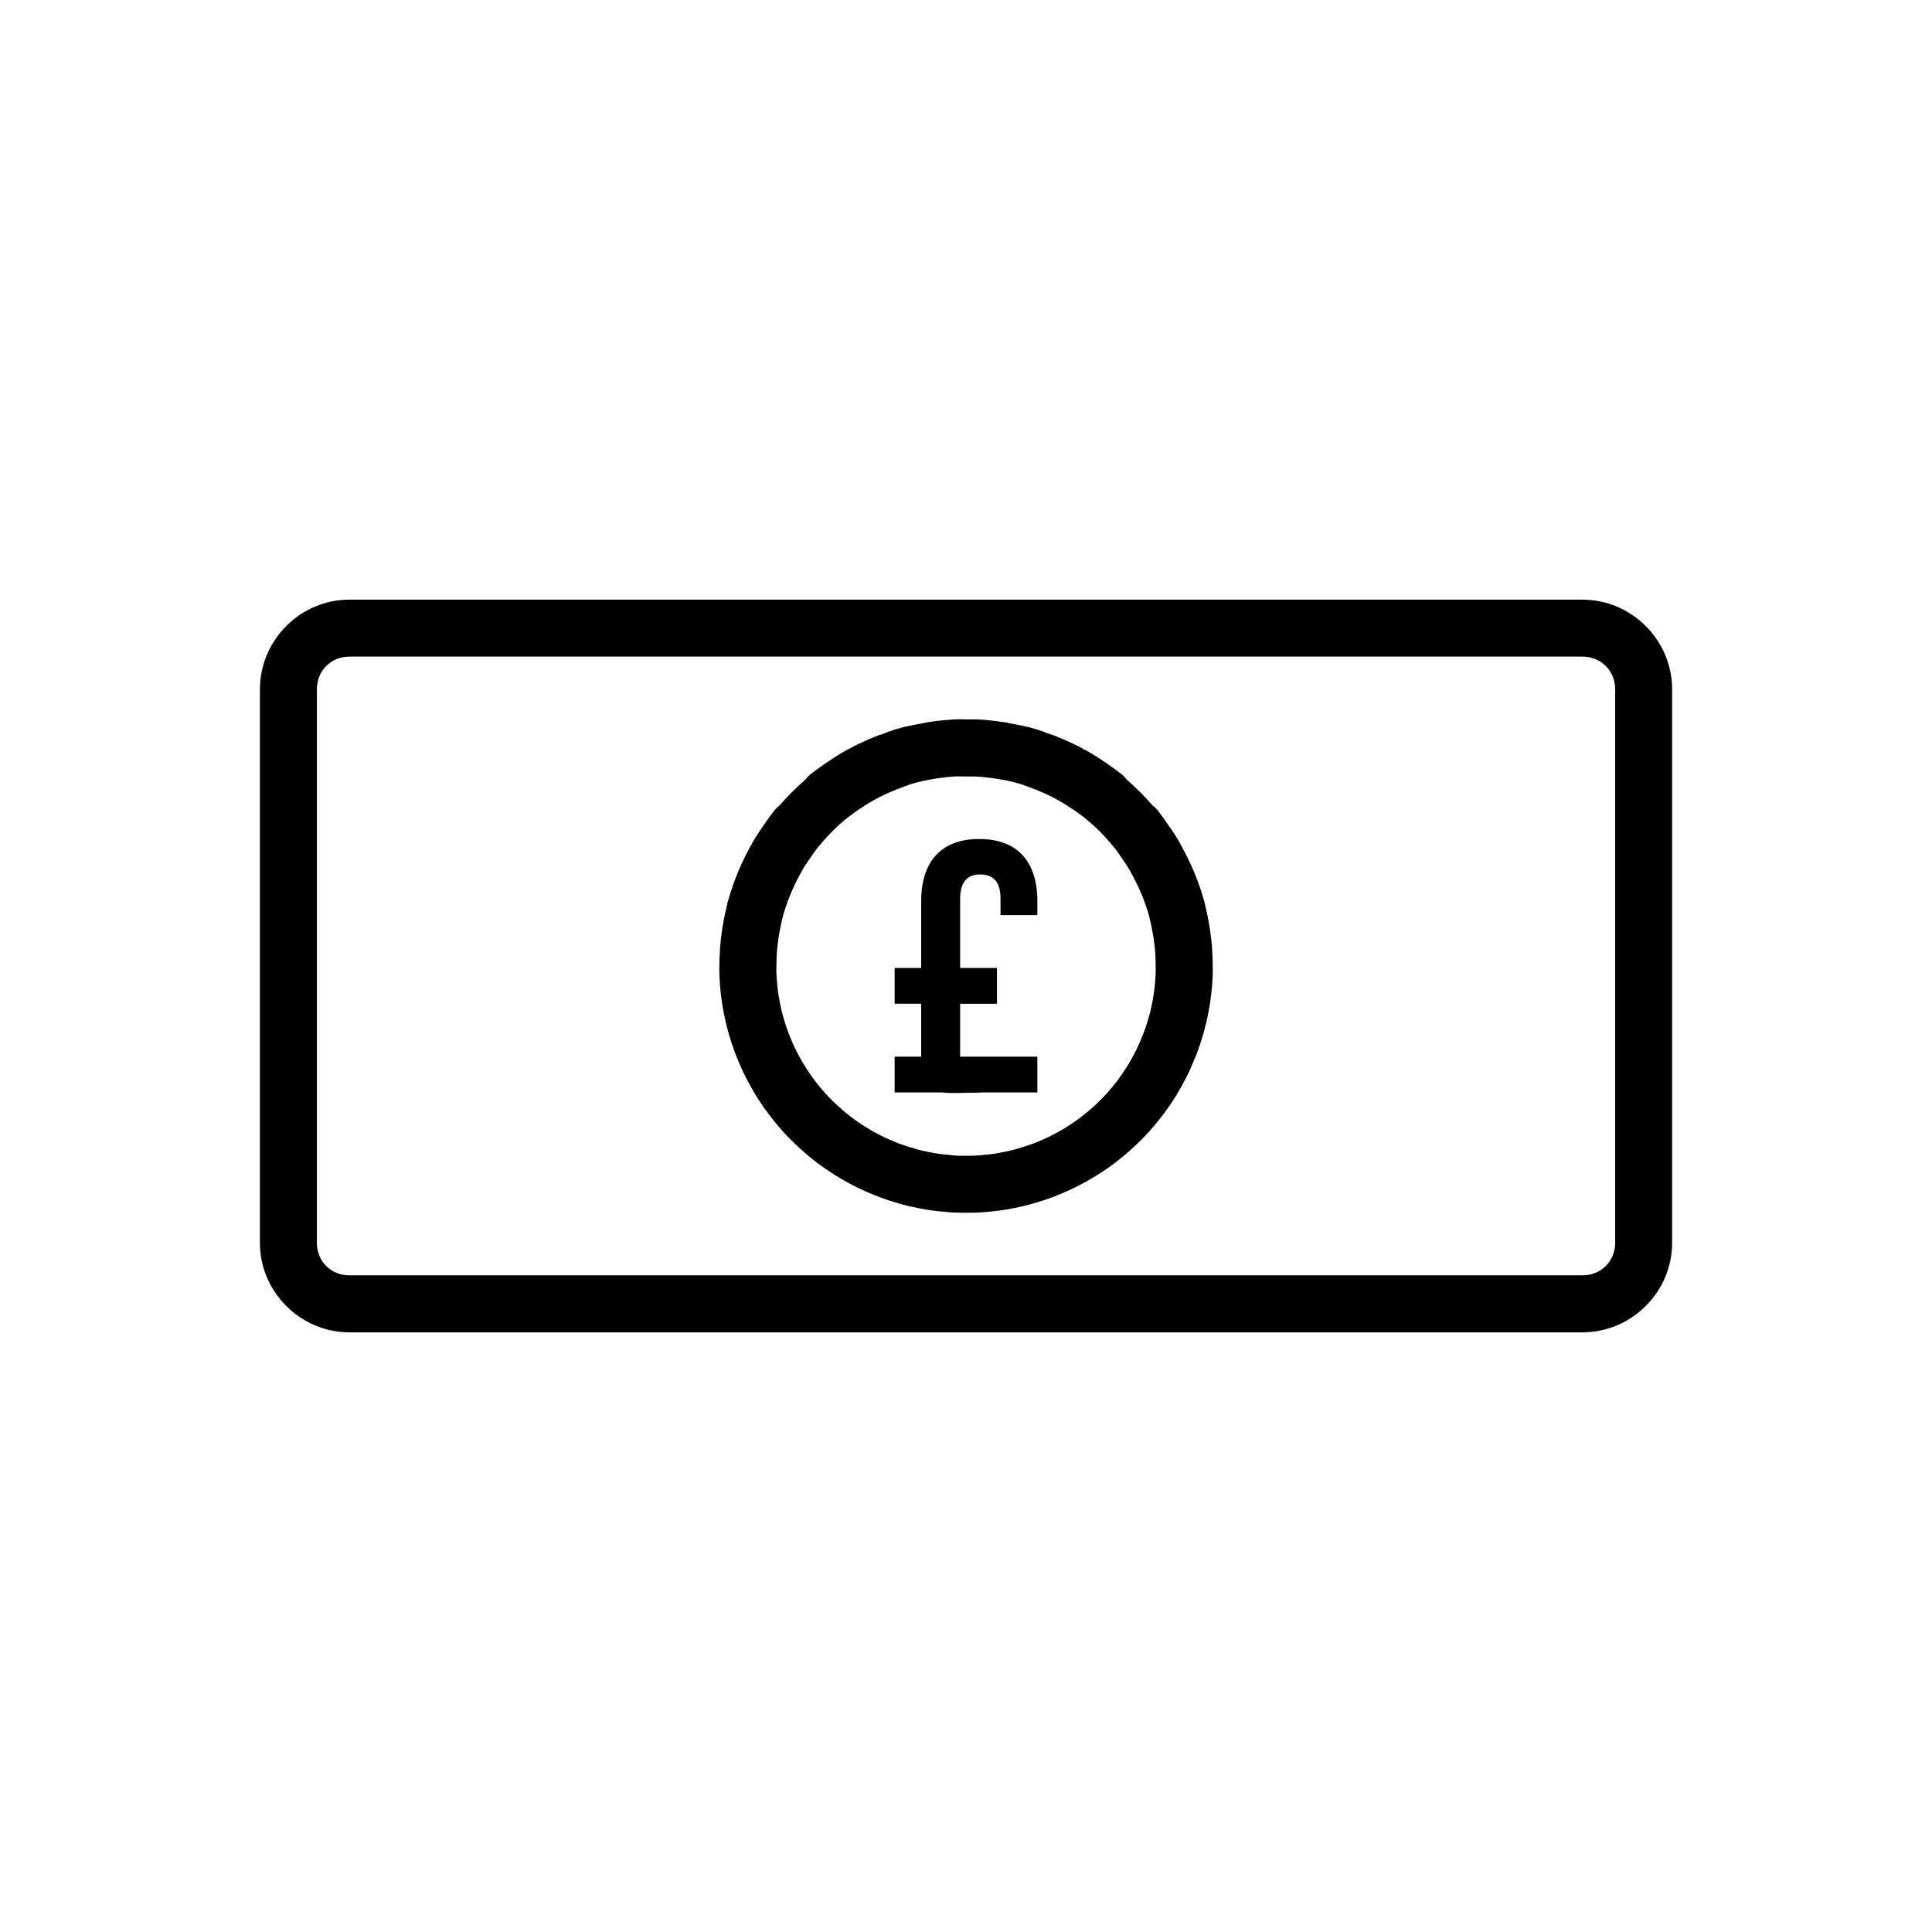 <?xml version="1.0" encoding="UTF-8"?>
<!-- The Best Svg Icon site in the world: iconSvg.co, Visit us! https://iconsvg.co -->
<svg fill="#000000" width="800px" height="800px" version="1.1" viewBox="144 144 512 512" xmlns="http://www.w3.org/2000/svg">
 <path d="m236.61 302.91c-13.027 0-23.727 10.738-23.727 23.766v146.68c0 13.027 10.699 23.727 23.727 23.727h326.76c13.027 0 23.762-10.699 23.762-23.727v-146.68c0-13.027-10.734-23.766-23.762-23.766zm0 15.094h326.76c4.914 0 8.668 3.754 8.668 8.672v146.68c0 4.914-3.754 8.621-8.668 8.621h-326.76c-4.918 0-8.629-3.707-8.629-8.621v-146.68c0-4.918 3.711-8.672 8.629-8.672zm160.4 16.633v0.008c-0.816 0.039-0.965 0.078-0.465 0.039-2.219 0.113-4.375 0.363-6.453 0.68h-0.02c0.559-0.094 0.422-0.074-0.402 0.059-0.312 0.055-0.617 0.125-0.918 0.219-2.32 0.391-4.668 0.84-7.055 1.531h-0.008c-1.617 0.473-2.867 0.984-4.106 1.469-0.305 0.07-0.602 0.156-0.895 0.266-0.789 0.301-1.102 0.469-0.984 0.422h-0.02c-0.965 0.387-1.996 0.812-3.09 1.32-1.602 0.734-3.16 1.523-4.684 2.379l-0.012 0.012c-1.086 0.613-2.055 1.227-2.93 1.781-1.281 0.812-2.562 1.672-3.828 2.606h-0.012c-0.465 0.348-1.125 0.812-1.945 1.469v-0.012c0.16-0.133 0.012-0.016-0.426 0.324-0.477 0.398-0.902 0.848-1.27 1.348-2.469 2.137-4.781 4.43-6.898 6.898-0.504 0.371-0.957 0.805-1.355 1.289-0.617 0.762-0.73 0.965-0.414 0.562-0.004 0.004-0.008 0.008-0.008 0.008-0.953 1.203-1.656 2.266-2.234 3.09-0.754 1.066-1.586 2.258-2.422 3.633l-0.008 0.008c-0.637 1.047-1.141 2-1.586 2.824-0.828 1.523-1.621 3.106-2.352 4.766v0.02c-0.449 1.02-0.945 2.148-1.418 3.414-0.359 0.961-0.695 1.938-1.012 2.922v0.008c-0.277 0.863-0.625 1.883-0.945 3.082-0.23 0.859-0.273 1.172-0.207 0.914-0.352 1.398-0.629 2.758-0.875 4.086-0.215 1.148-0.379 2.246-0.523 3.293v0.02c-0.133 1.027-0.277 2.152-0.371 3.367-0.141 1.703-0.199 3.34-0.207 4.91v0.039c-0.004 0.277-0.047 0.898-0.02 1.879 0.168 7.516 1.652 14.82 4.238 21.641 0.168 0.434 0.234 0.582 0.129 0.305v0.008c0.691 1.797 1.469 3.57 2.324 5.305 0.242 0.5 0.469 0.926 0.656 1.289v0.02c0.723 1.387 1.5 2.777 2.352 4.164 0.359 0.582 0.703 1.105 1.016 1.582 0.004 0.008 0.008 0.012 0.008 0.02 0.77 1.172 1.582 2.324 2.453 3.473 0.5 0.668 1 1.297 1.492 1.902 0.004 0 0.008 0.004 0.012 0.008 0.773 0.949 1.574 1.887 2.422 2.816 0.676 0.738 1.32 1.402 1.926 2.016h0.012c0.75 0.75 1.535 1.512 2.363 2.262 0.824 0.754 1.664 1.473 2.496 2.156h0.012c0.695 0.57 1.43 1.172 2.242 1.781 1.055 0.789 2.121 1.523 3.18 2.223 0.004 0.004 0.008 0.008 0.008 0.012 0.551 0.359 1.141 0.742 1.793 1.141 1.34 0.824 2.676 1.566 3.996 2.254 0 0.004 0.004 0.004 0.008 0.008 0.359 0.191 0.848 0.441 1.477 0.75h-0.02c1.625 0.797 3.273 1.512 4.938 2.164 0.008 0.004 0.016 0.008 0.023 0.008 0.035 0.016 0.289 0.117 0.777 0.309 1.965 0.738 3.938 1.363 5.91 1.898-0.77-0.211-0.711-0.168 0.199 0.078 0.262 0.074 0.293 0.078 0.09 0.02 2.012 0.535 4.059 0.977 6.117 1.316-0.051-0.008 0.074 0.02 0.465 0.082 0.004 0 0.012 0.004 0.02 0.008 1.738 0.273 3.402 0.438 4.977 0.562l-0.027-0.012c0.359 0.039 1 0.109 1.918 0.168h0.031c1.273 0.059 2.398 0.059 3.363 0.059 0.961 0.004 2.074 0.012 3.336-0.059h0.031c0.848-0.039 1.469-0.129 1.867-0.148l-0.027 0.012c1.613-0.133 3.297-0.305 5.039-0.582 0.004-0.004 0.012-0.008 0.02-0.008 0.496-0.078 0.637-0.109 0.41-0.07 2.102-0.348 4.156-0.793 6.16-1.328 0.141-0.039 0.223-0.059 0.246-0.078 2.012-0.547 3.996-1.18 5.953-1.918 0.309-0.117 0.566-0.215 0.777-0.297 0.008-0.004 0.016-0.008 0.02-0.012 1.668-0.652 3.316-1.367 4.941-2.164h-0.02c0.629-0.305 1.117-0.559 1.477-0.746 0.004-0.004 0.004-0.008 0.008-0.012 1.324-0.688 2.664-1.438 4.004-2.262 0.695-0.426 1.273-0.805 1.754-1.121 0.004-0.004 0.008-0.008 0.008-0.012 1.055-0.695 2.16-1.441 3.277-2.281l0.012-0.012c0.773-0.578 1.453-1.141 2.066-1.641h0.008c0.875-0.715 1.746-1.473 2.617-2.266 0.816-0.738 1.594-1.484 2.344-2.234h0.008c0.609-0.609 1.254-1.277 1.93-2.016 0.848-0.926 1.648-1.867 2.422-2.812 0.004-0.004 0.004-0.008 0.008-0.012 0.492-0.605 0.996-1.234 1.496-1.898l0.012-0.012c0.863-1.145 1.672-2.305 2.438-3.473 0.004-0.008 0.008-0.012 0.012-0.02 0.312-0.477 0.656-1 1.012-1.582l0.012-0.023c0.848-1.375 1.625-2.762 2.34-4.141v-0.02c0.188-0.359 0.41-0.777 0.652-1.27 0.836-1.703 1.582-3.418 2.254-5.137v-0.02c-0.047 0.113 0.047-0.094 0.234-0.59 0.766-2.023 1.434-4.086 1.996-6.191 1.324-4.938 2.098-10.074 2.215-15.34v-0.039c0.023-0.953-0.02-1.578-0.02-1.848v-0.031c-0.012-1.57-0.066-3.207-0.207-4.91l0.012 0.031c-0.098-1.199-0.238-2.312-0.375-3.348v-0.008c-0.156-1.16-0.34-2.328-0.562-3.504v-0.02c-0.227-1.215-0.488-2.469-0.816-3.769 0.055 0.203 0.008-0.152-0.234-1.062-0.355-1.324-0.75-2.523-1.113-3.621v-0.02c-0.242-0.73-0.488-1.426-0.738-2.098l-0.008-0.02c-0.523-1.414-1.07-2.672-1.566-3.797-0.004-0.008-0.004-0.016-0.008-0.02-0.727-1.633-1.508-3.18-2.312-4.664-0.418-0.777-0.898-1.695-1.516-2.715-0.004-0.004-0.008-0.008-0.012-0.012-0.852-1.406-1.719-2.648-2.519-3.777l-0.008-0.012c-0.566-0.805-1.242-1.836-2.176-3.012-0.004 0-0.004-0.004-0.008-0.008 0.316 0.398 0.203 0.195-0.414-0.562-0.398-0.488-0.859-0.922-1.367-1.297-2.102-2.449-4.398-4.731-6.848-6.852-0.379-0.516-0.816-0.98-1.309-1.387-0.438-0.352-0.586-0.453-0.426-0.324v0.012c-0.82-0.656-1.48-1.121-1.949-1.469h-0.008c-1.266-0.934-2.547-1.793-3.828-2.606l-0.012-0.012c-0.871-0.555-1.836-1.16-2.922-1.77-0.004-0.004-0.004-0.008-0.008-0.012-1.523-0.855-3.082-1.645-4.684-2.379l-0.012-0.012c-1.09-0.5-2.117-0.922-3.078-1.309h-0.02c0.117 0.039-0.195-0.113-0.984-0.422-0.312-0.117-0.633-0.211-0.957-0.285-1.223-0.48-2.449-0.984-4.043-1.449h-0.008c-2.375-0.688-4.707-1.141-7.016-1.531-0.016-0.004-0.027-0.008-0.043-0.012-0.297-0.086-0.605-0.156-0.914-0.207-1.07-0.172-1.234-0.172-0.473-0.059h-0.02c-2.039-0.309-4.172-0.562-6.394-0.68-1.488-0.074-2.629-0.02-3.445-0.039h-0.039c-0.504 0-1.496-0.074-2.981-0.008zm0.727 15.074v0.027c0.281-0.012 1.035 0.039 2.254 0.039 1.223 0.004 2.098-0.016 2.656 0.012h0.031c1.59 0.074 3.227 0.266 4.93 0.52 0.414 0.059 0.102 0.008 0.156 0.012 0.027 0 0.145 0.02 0.078 0.008 0.035 0.004 0.066 0.008 0.098 0.012 0.012 0.004 0.023 0.008 0.031 0.012 2.172 0.344 4.242 0.77 6.148 1.328 1.113 0.32 2.445 0.859 4.066 1.484 0.125 0.047 0.254 0.09 0.383 0.129 0.109 0.035 0.012 0.008 0.168 0.078h-0.02c0.879 0.352 1.672 0.676 2.379 1.004 0.004 0.004 0.008 0.004 0.012 0.008 1.238 0.57 2.441 1.184 3.609 1.84 0.672 0.379 1.406 0.832 2.234 1.359 0.004 0.004 0.008 0.008 0.012 0.012 1.039 0.656 2.023 1.32 2.953 2.004 0.656 0.488 1.125 0.82 1.434 1.062 0.023 0.023 0.047 0.043 0.07 0.062 0.059 0.047 0.117 0.098 0.176 0.145 2.652 2.141 5.094 4.59 7.32 7.324 0.141 0.172 0.289 0.34 0.445 0.5l0.008 0.012 0.012 0.008c0.426 0.539 0.965 1.328 1.664 2.324l0.008 0.008c0.75 1.062 1.402 2.019 1.938 2.902 0.328 0.543 0.699 1.238 1.152 2.078 0.004 0.004 0.008 0.012 0.012 0.02 0.66 1.219 1.262 2.414 1.789 3.602 0.477 1.082 0.891 2.035 1.211 2.91 0.004 0.008 0.008 0.016 0.008 0.02 0.211 0.566 0.398 1.102 0.574 1.625 0.332 1.012 0.625 1.945 0.855 2.793-0.074-0.273-0.035-0.004 0.176 0.828 0.227 0.906 0.426 1.875 0.621 2.902v0.012c0.168 0.895 0.32 1.793 0.441 2.703 0.121 0.922 0.215 1.758 0.277 2.539 0 0.016 0.004 0.027 0.008 0.039 0.098 1.207 0.137 2.457 0.148 3.769 0.004 0.805 0.023 1.285 0.02 1.418v0.039c-0.086 4.016-0.676 7.969-1.703 11.809-0.43 1.613-0.934 3.191-1.523 4.754-0.004 0-0.008 0.004-0.012 0.008 0.062-0.172-0.004-0.012-0.188 0.461v-0.02c-0.531 1.371-1.098 2.691-1.723 3.957 0 0.008-0.004 0.012-0.008 0.02-0.133 0.27-0.297 0.598-0.504 0.996v-0.02c-0.578 1.113-1.172 2.18-1.797 3.195-0.004 0.008-0.008 0.016-0.012 0.02-0.223 0.363-0.484 0.766-0.777 1.211-0.609 0.93-1.23 1.82-1.879 2.676-0.004 0.004-0.008 0.008-0.012 0.012-0.359 0.48-0.738 0.969-1.148 1.477-0.609 0.746-1.23 1.465-1.859 2.152-0.438 0.48-0.945 0.988-1.496 1.547-0.598 0.598-1.184 1.176-1.781 1.723h-0.012c-0.641 0.582-1.309 1.152-2.016 1.73-0.594 0.48-1.121 0.906-1.594 1.258-0.004 0.004-0.008 0.008-0.012 0.012-0.766 0.578-1.605 1.156-2.519 1.762-0.539 0.355-0.98 0.645-1.336 0.867-0.004 0-0.008 0.004-0.012 0.008-0.965 0.594-1.988 1.16-3.07 1.723-0.508 0.262-0.871 0.469-1.121 0.59h-0.02c-1.227 0.602-2.484 1.156-3.777 1.664-0.25 0.094-0.445 0.172-0.602 0.234h-0.02c-1.492 0.566-3.027 1.062-4.594 1.488-0.125 0.035-0.184 0.047-0.188 0.047-1.582 0.422-3.16 0.762-4.742 1.023-0.008 0.004-0.016 0.008-0.02 0.012-0.469 0.074-0.574 0.098-0.316 0.059l0.02-0.012c-1.199 0.191-2.481 0.328-3.859 0.434-0.008 0.004-0.02 0.008-0.027 0.012-0.703 0.055-1.184 0.098-1.438 0.117-0.691 0.039-1.547 0.039-2.559 0.039h-0.039c-1.008 0-1.855 0.004-2.547-0.039h-0.031c-0.215-0.012-0.684-0.062-1.438-0.137-0.008-0.004-0.02-0.008-0.027-0.012-1.379-0.113-2.652-0.238-3.82-0.422 0.094 0.012 0.004-0.004-0.352-0.07-0.012-0.004-0.02-0.008-0.031-0.008-1.59-0.266-3.148-0.598-4.684-1.004-0.258-0.078-0.277-0.078-0.07-0.02 0.789 0.211 0.738 0.199-0.156-0.051-1.578-0.426-3.094-0.914-4.555-1.465h-0.02c0.02 0.008-0.188-0.078-0.582-0.238l-0.02-0.008c-1.293-0.508-2.551-1.062-3.777-1.664h-0.02c-0.25-0.113-0.613-0.32-1.113-0.582l-0.008-0.008c-1.082-0.562-2.106-1.129-3.07-1.723-0.004-0.004-0.008-0.008-0.012-0.008-0.418-0.258-0.875-0.551-1.367-0.879l-0.012-0.008c-0.844-0.562-1.648-1.125-2.418-1.703h-0.012c-0.547-0.406-1.121-0.867-1.73-1.367h-0.012c-0.664-0.551-1.293-1.098-1.906-1.652-0.004-0.004-0.008-0.008-0.012-0.012-0.602-0.547-1.191-1.121-1.801-1.73-0.551-0.559-1.059-1.066-1.496-1.547-0.629-0.688-1.25-1.406-1.859-2.152l-0.008-0.012c-0.406-0.5-0.785-0.988-1.145-1.465 0-0.004-0.004-0.008-0.008-0.012-0.645-0.852-1.262-1.734-1.871-2.656l-0.008-0.02c-0.293-0.445-0.555-0.848-0.777-1.211-0.004-0.004-0.008-0.012-0.012-0.02-0.625-1.02-1.219-2.082-1.801-3.199v0.023c-0.203-0.398-0.371-0.727-0.5-0.996-0.004-0.008-0.008-0.012-0.012-0.02-0.652-1.328-1.242-2.68-1.781-4.074v-0.008c-0.172-0.445-0.215-0.547-0.098-0.238-0.004-0.004-0.008-0.012-0.008-0.02-2.004-5.273-3.133-10.871-3.258-16.629v-0.039c-0.004-0.133 0.016-0.613 0.02-1.418v-0.039c0.008-1.301 0.047-2.543 0.148-3.738 0.004-0.016 0.004-0.027 0.008-0.039 0.062-0.781 0.16-1.633 0.285-2.578v-0.02c0.121-0.895 0.254-1.742 0.406-2.539v-0.012c0.203-1.102 0.426-2.148 0.676-3.137 0.203-0.801 0.234-1.023 0.148-0.699 0.172-0.648 0.426-1.441 0.73-2.383v-0.008c0.242-0.758 0.504-1.5 0.785-2.246 0.004 0 0.008-0.004 0.012-0.008 0.293-0.793 0.656-1.652 1.082-2.617v-0.012c0.535-1.215 1.141-2.426 1.809-3.66 0.004-0.004 0.008-0.004 0.012-0.008 0.461-0.859 0.848-1.586 1.199-2.164l0.012-0.012c0.5-0.828 1.137-1.746 1.867-2.785 0.004-0.004 0.008-0.008 0.012-0.008 0.711-1.016 1.254-1.82 1.691-2.375l0.008-0.008v-0.012c0.16-0.16 0.312-0.324 0.453-0.5 2.231-2.734 4.672-5.184 7.324-7.32 0.047-0.043 0.098-0.086 0.145-0.129 0.012-0.008 0.02-0.012 0.031-0.02v-0.008c0.004-0.008 0.02-0.016 0.027-0.023 0.309-0.242 0.801-0.59 1.477-1.09 0.93-0.688 1.914-1.352 2.953-2.008l0.012-0.012c0.828-0.523 1.562-0.977 2.231-1.355l0.012-0.012c1.164-0.652 2.367-1.262 3.602-1.828 0.004-0.004 0.004-0.008 0.008-0.012 0.711-0.328 1.504-0.652 2.383-1.004h-0.02c0.184-0.074 0.074-0.039 0.195-0.098 0.121-0.031 0.238-0.07 0.355-0.109 1.621-0.625 2.953-1.16 4.062-1.484 1.914-0.555 3.969-0.98 6.141-1.328 0.016-0.004 0.027-0.008 0.039-0.012h0.02c-0.434 0.078-0.352 0.059 0.266-0.039 1.691-0.254 3.348-0.438 4.969-0.52h0.031c0.777-0.039 0.906-0.059 0.363-0.039zm5.785 16.629c-10.137 0-15.398 6.008-15.398 16.52v17.664h-7.035v9.477h7.035v14.023h-7.035v9.484h12.664c2.469 0.328 5.723 0.051 9.77 0.051 0.098 0 0.184-0.004 0.277-0.012v-0.039h15.113v-9.477h-20.465v-14.023h9.762v-9.484h-9.762v-18.312c0-4.691 2.066-6.473 5.352-6.473s5.352 1.777 5.352 6.473v4.301h9.762v-3.641c0-10.516-5.25-16.523-15.391-16.523z"/>
</svg>